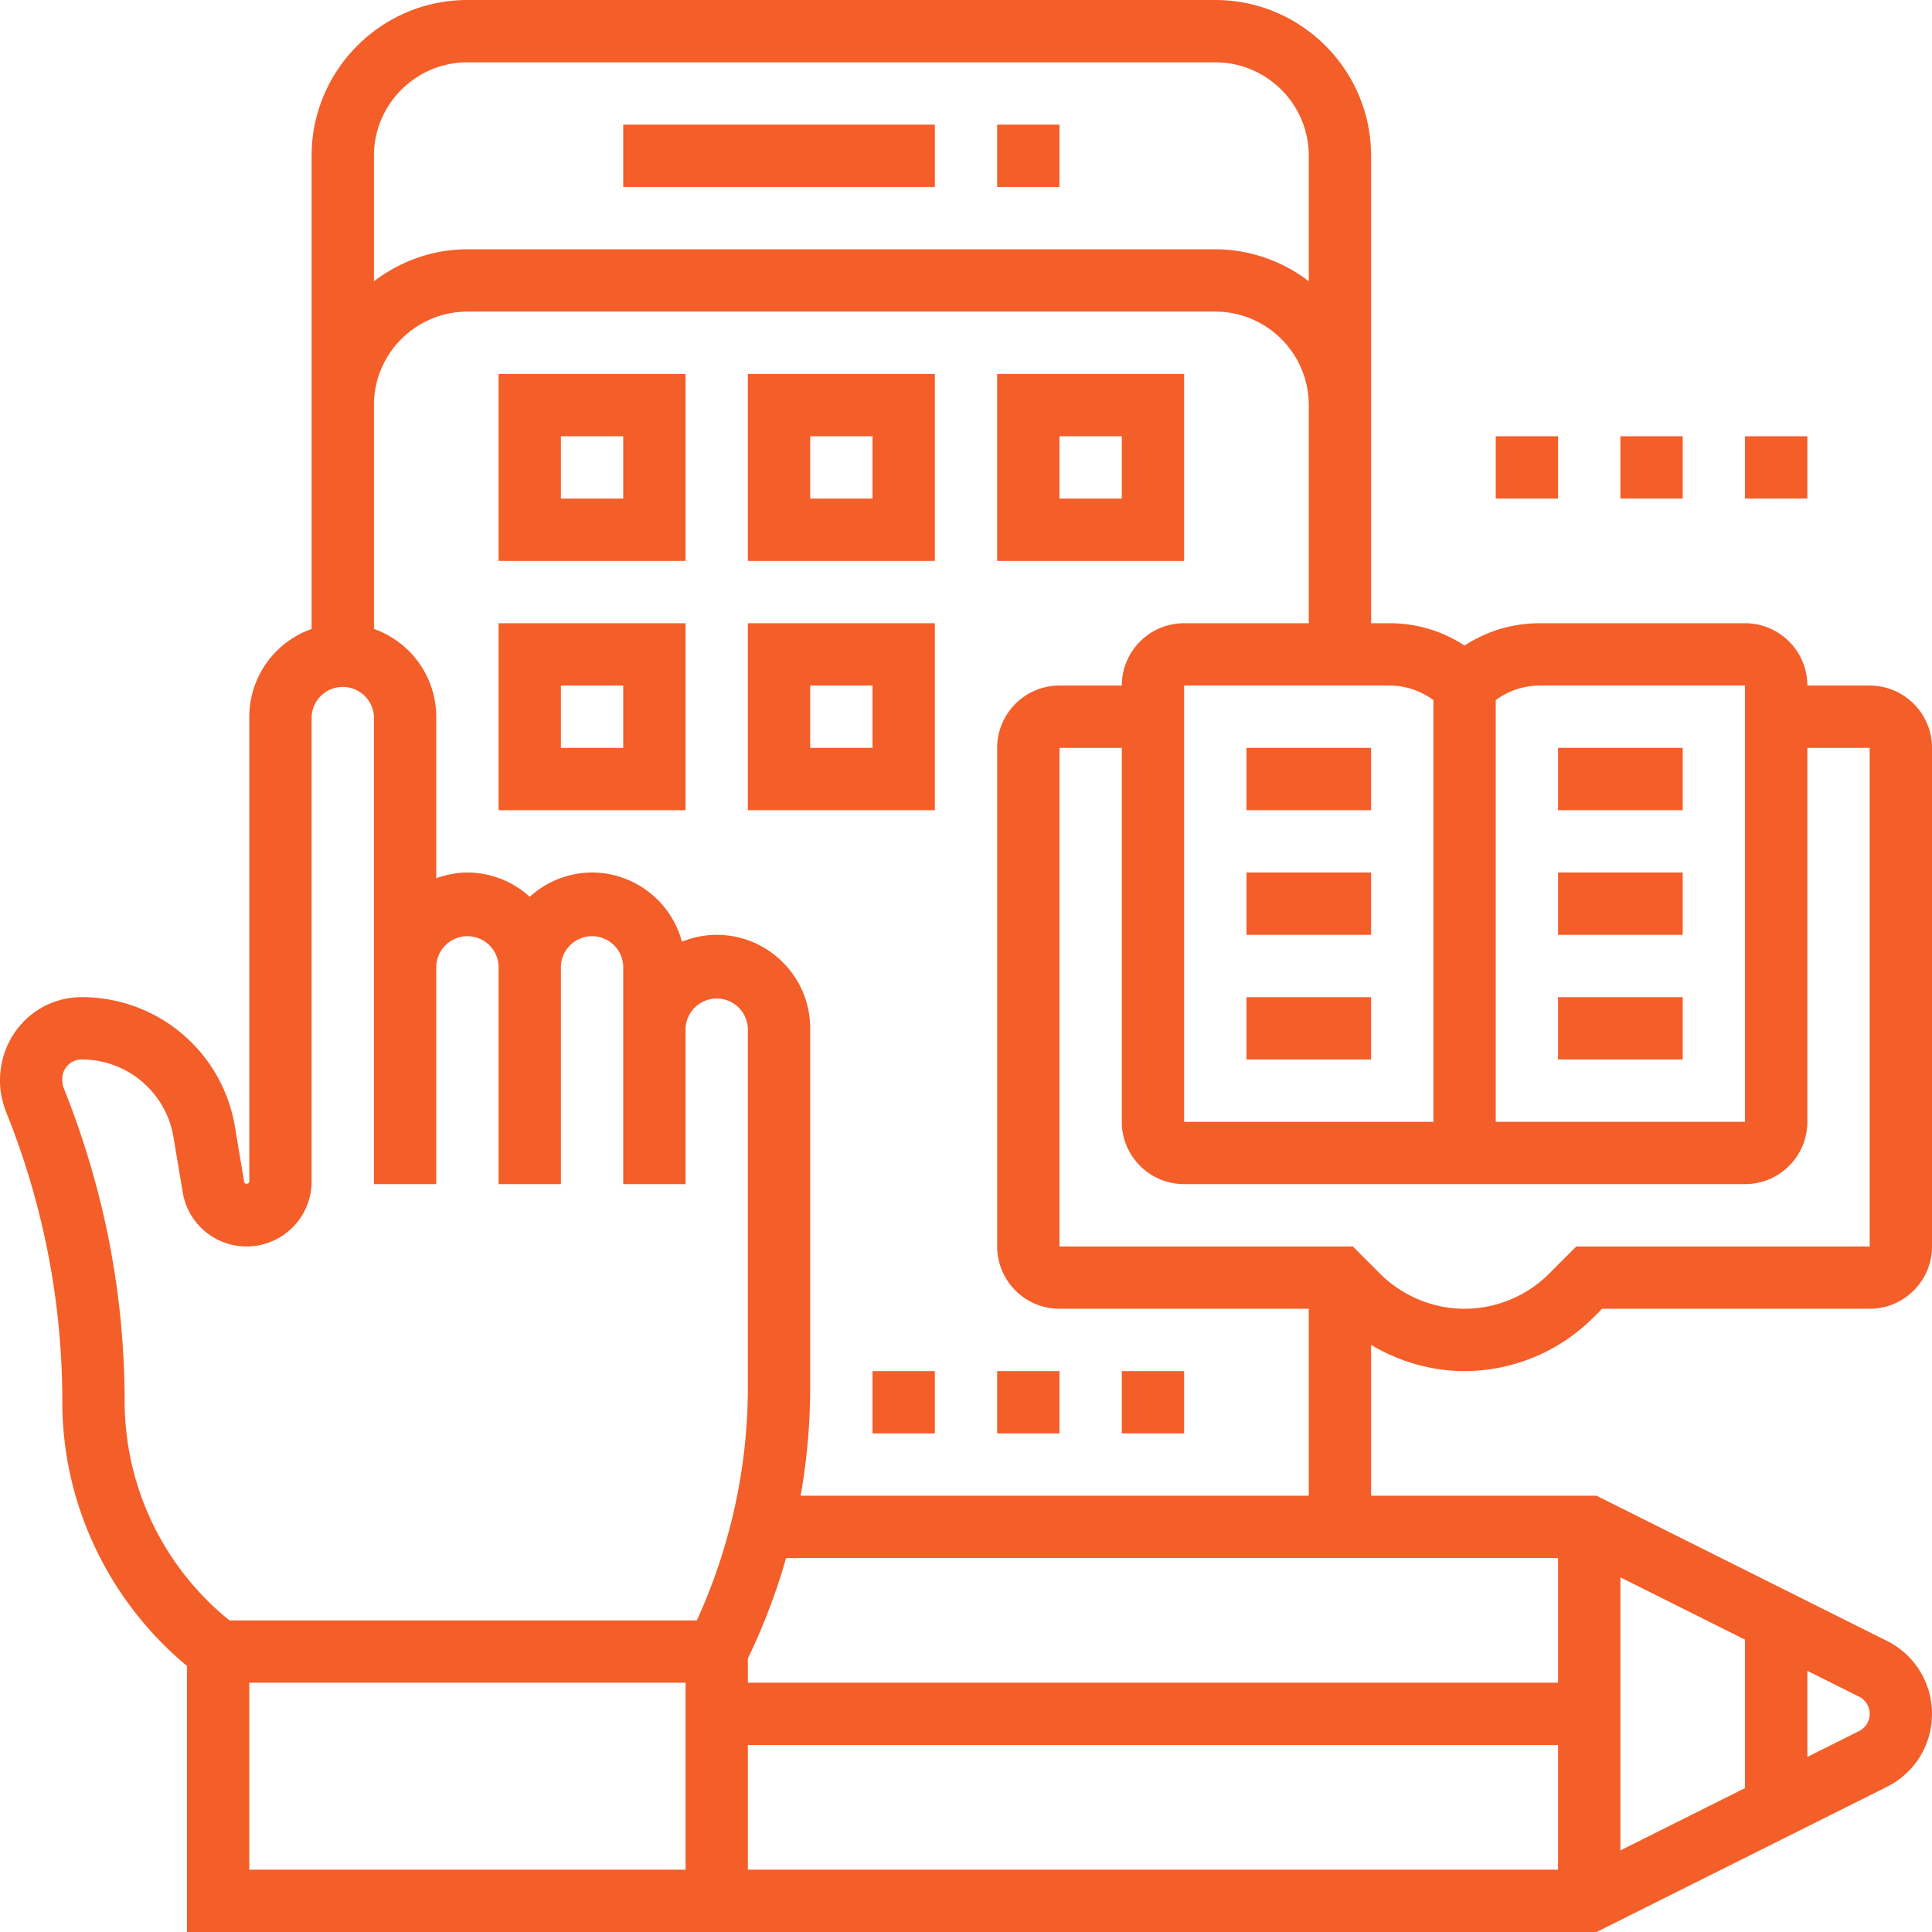<?xml version="1.0" encoding="UTF-8"?>
<svg xmlns="http://www.w3.org/2000/svg" xmlns:xlink="http://www.w3.org/1999/xlink" version="1.1" width="512" height="512" x="0" y="0" viewBox="0 0 62 62" style="enable-background:new 0 0 512 512" xml:space="preserve" class="">
  <g>
    <path d="M47 44a5.868 5.868 0 0 0 4.121-1.707l.293-.293H60c1.103 0 2-.897 2-2V24c0-1.103-.897-2-2-2h-2c0-1.103-.897-2-2-2h-6.586c-.87 0-1.702.25-2.414.717A4.363 4.363 0 0 0 44.592 20H44V5c0-2.757-2.243-5-5-5H15c-2.757 0-5 2.243-5 5v15.184A2.996 2.996 0 0 0 8 23v14.917c-.001.085-.149.1-.164.014l-.294-1.759A4.975 4.975 0 0 0 2.618 32C1.175 32 0 33.174 0 34.677c0 .341.064.675.214 1.052A24.838 24.838 0 0 1 2 45c0 3.268 1.494 6.384 4 8.461V62h45.236l9.316-4.658C61.445 56.896 62 55.998 62 55s-.555-1.896-1.447-2.342L51.236 48H44v-4.842c.901.54 1.941.842 3 .842zm11-8V24h2v16h-9.414l-.879.879C48.994 41.592 48.008 42 47 42s-1.994-.409-2.707-1.121L43.414 40H34V24h2v12c0 1.103.897 2 2 2h18c1.103 0 2-.896 2-2zm-2-14v14h-8V22.467A2.39 2.39 0 0 1 49.414 22zm-10 .466v13.535h-8V22h6.592c.513 0 .999.168 1.408.466zM15 2h24c1.654 0 3 1.346 3 3v4.026A4.948 4.948 0 0 0 39 8H15c-1.13 0-2.162.391-3 1.026V5c0-1.654 1.346-3 3-3zM4 45c0-3.447-.649-6.816-1.951-10.071A.788.788 0 0 1 2 34.618c0-.341.277-.618.618-.618a2.981 2.981 0 0 1 2.951 2.501l.294 1.758A2.076 2.076 0 0 0 7.917 40 2.086 2.086 0 0 0 10 37.917V23a1.001 1.001 0 0 1 2 0v15h2v-7a1.001 1.001 0 0 1 2 0v7h2v-7a1.001 1.001 0 0 1 2 0v7h2v-5a1.001 1.001 0 0 1 2 0v11.528c0 2.569-.569 5.137-1.638 7.472H7.364A9.038 9.038 0 0 1 4 45zm21.226 5H50v4H24v-.78A19.878 19.878 0 0 0 25.226 50zM52 50.618l4 2v4.764l-4 2zM22 60H8v-6h14zm2-4h26v4H24zm36-1a.615.615 0 0 1-.342.553L58 56.382v-2.764l1.658.829A.615.615 0 0 1 60 55zm-34.308-7c.204-1.146.308-2.309.308-3.472V33c0-1.654-1.346-3-3-3-.395 0-.77.081-1.116.22A2.995 2.995 0 0 0 19 28a2.98 2.98 0 0 0-2 .78 2.976 2.976 0 0 0-2-.78c-.352 0-.686.072-1 .184V23a2.996 2.996 0 0 0-2-2.816V13c0-1.654 1.346-3 3-3h24c1.654 0 3 1.346 3 3v7h-4c-1.103 0-2 .897-2 2h-2c-1.103 0-2 .897-2 2v16c0 1.103.897 2 2 2h8v6z" fill="#f45e29" opacity="1" data-original="#000000" class=""></path>
    <path d="M50 24h4v2h-4zM50 28h4v2h-4zM50 32h4v2h-4zM40 24h4v2h-4zM40 28h4v2h-4zM40 32h4v2h-4zM32 4h2v2h-2zM20 4h10v2H20zM28 44h2v2h-2zM32 44h2v2h-2zM36 44h2v2h-2zM16 18h6v-6h-6zm2-4h2v2h-2zM24 18h6v-6h-6zm2-4h2v2h-2zM16 26h6v-6h-6zm2-4h2v2h-2zM24 26h6v-6h-6zm2-4h2v2h-2zM38 12h-6v6h6zm-2 4h-2v-2h2zM48 14h2v2h-2zM52 14h2v2h-2zM56 14h2v2h-2z" fill="#f45e29" opacity="1" data-original="#000000" class=""></path>
  </g>
</svg>
